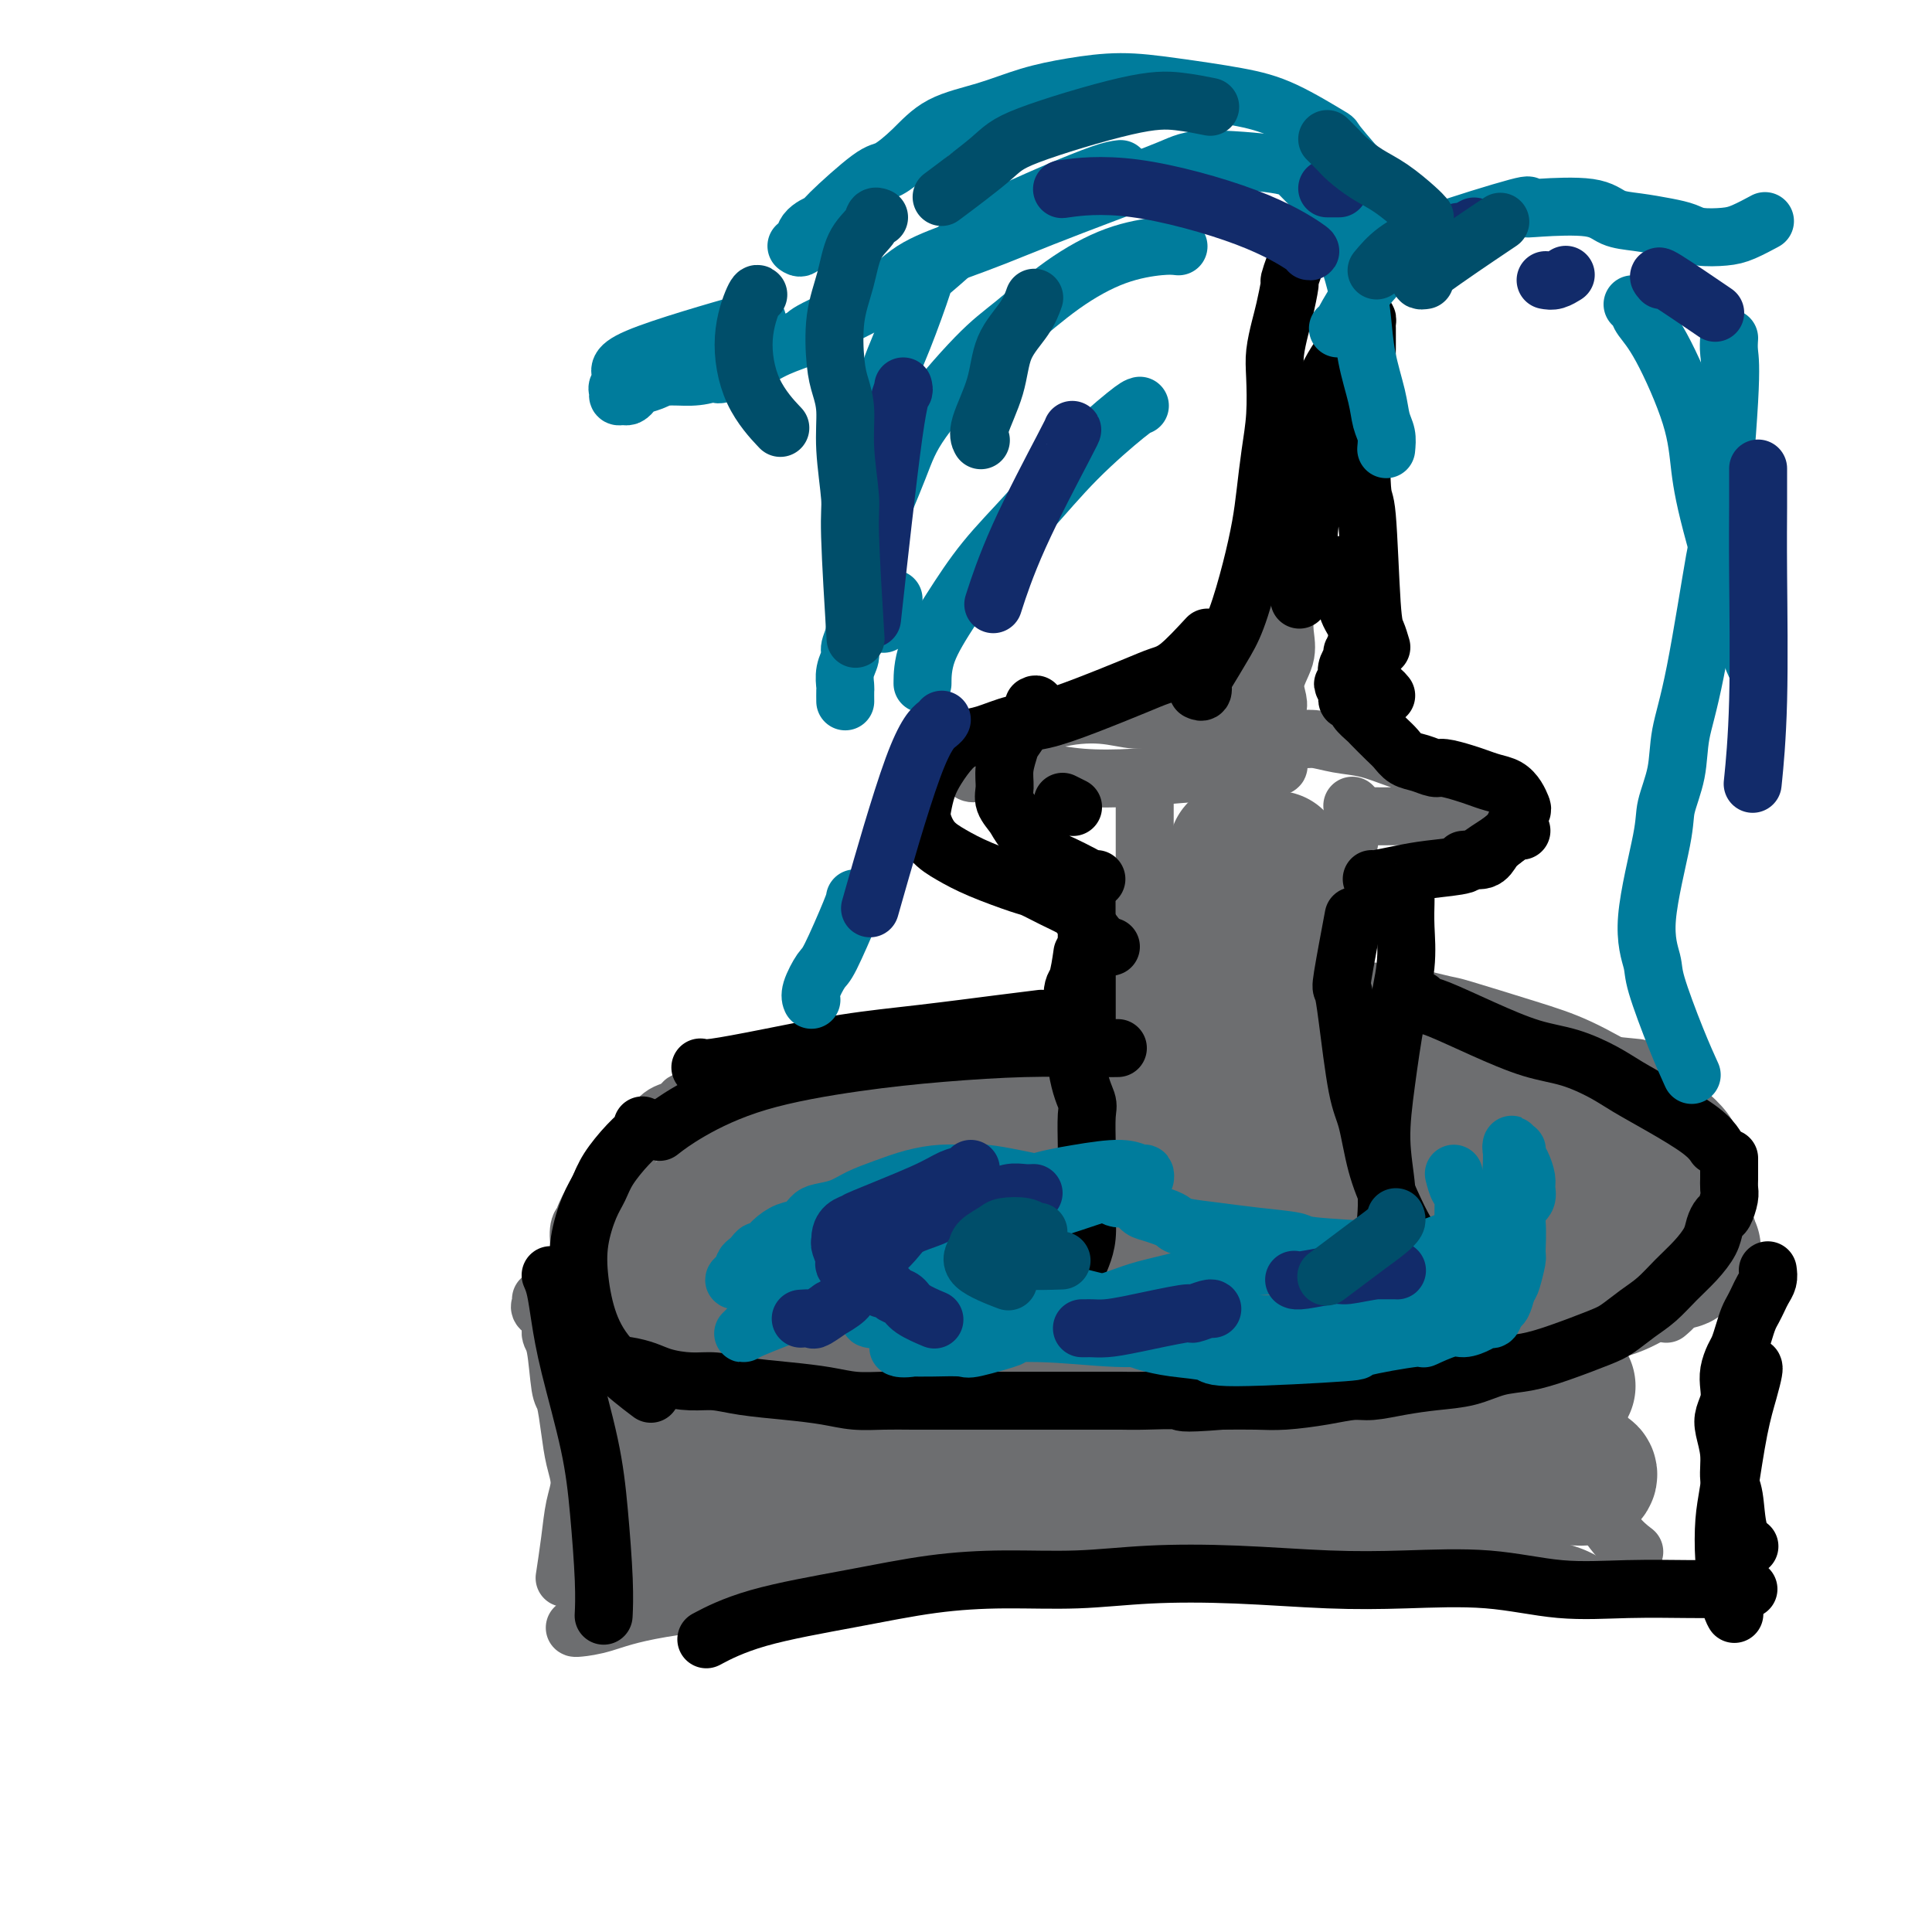 <svg viewBox='0 0 400 400' version='1.1' xmlns='http://www.w3.org/2000/svg' xmlns:xlink='http://www.w3.org/1999/xlink'><g fill='none' stroke='#6D6E70' stroke-width='12' stroke-linecap='round' stroke-linejoin='round'><path d='M112,269c0.062,0.348 0.125,0.696 0,1c-0.125,0.304 -0.437,0.565 0,1c0.437,0.435 1.623,1.044 2,2c0.377,0.956 -0.053,2.260 0,3c0.053,0.740 0.591,0.917 1,3c0.409,2.083 0.688,6.072 1,8c0.312,1.928 0.655,1.794 1,3c0.345,1.206 0.692,3.750 1,6c0.308,2.250 0.576,4.205 1,6c0.424,1.795 1.003,3.431 1,5c-0.003,1.569 -0.588,3.070 -1,5c-0.412,1.930 -0.649,4.289 -1,7c-0.351,2.711 -0.814,5.775 -1,7c-0.186,1.225 -0.093,0.613 0,0'/><path d='M327,271c-0.000,-0.099 -0.000,-0.199 0,0c0.000,0.199 0.000,0.695 0,2c-0.000,1.305 -0.001,3.419 0,4c0.001,0.581 0.004,-0.372 0,1c-0.004,1.372 -0.014,5.070 0,7c0.014,1.930 0.053,2.094 0,4c-0.053,1.906 -0.199,5.555 0,9c0.199,3.445 0.744,6.686 2,10c1.256,3.314 3.223,6.700 5,9c1.777,2.300 3.365,3.514 4,4c0.635,0.486 0.318,0.243 0,0'/><path d='M116,277c-0.433,0.020 -0.867,0.039 1,0c1.867,-0.039 6.033,-0.137 8,0c1.967,0.137 1.734,0.508 4,1c2.266,0.492 7.032,1.105 12,2c4.968,0.895 10.137,2.071 15,3c4.863,0.929 9.418,1.609 13,2c3.582,0.391 6.191,0.493 10,1c3.809,0.507 8.820,1.420 14,2c5.180,0.580 10.531,0.829 13,1c2.469,0.171 2.056,0.265 7,0c4.944,-0.265 15.245,-0.888 20,-1c4.755,-0.112 3.964,0.289 7,0c3.036,-0.289 9.899,-1.267 15,-2c5.101,-0.733 8.441,-1.219 15,-3c6.559,-1.781 16.336,-4.856 21,-6c4.664,-1.144 4.213,-0.355 7,-1c2.787,-0.645 8.810,-2.722 14,-4c5.190,-1.278 9.546,-1.755 14,-3c4.454,-1.245 9.007,-3.258 12,-4c2.993,-0.742 4.427,-0.212 5,0c0.573,0.212 0.287,0.106 0,0'/><path d='M122,275c0.077,-0.613 0.154,-1.225 0,-2c-0.154,-0.775 -0.538,-1.711 -1,-2c-0.462,-0.289 -1.002,0.069 -1,-1c0.002,-1.069 0.547,-3.565 1,-5c0.453,-1.435 0.814,-1.809 2,-3c1.186,-1.191 3.196,-3.197 4,-4c0.804,-0.803 0.402,-0.401 0,0'/><path d='M129,272c0.212,-0.008 0.424,-0.015 0,-1c-0.424,-0.985 -1.483,-2.946 -2,-4c-0.517,-1.054 -0.492,-1.199 0,-2c0.492,-0.801 1.450,-2.256 2,-4c0.550,-1.744 0.691,-3.776 2,-6c1.309,-2.224 3.787,-4.642 6,-7c2.213,-2.358 4.160,-4.658 8,-7c3.840,-2.342 9.572,-4.725 15,-7c5.428,-2.275 10.553,-4.442 15,-6c4.447,-1.558 8.217,-2.508 12,-3c3.783,-0.492 7.578,-0.527 13,-1c5.422,-0.473 12.472,-1.385 16,-2c3.528,-0.615 3.533,-0.935 6,-1c2.467,-0.065 7.397,0.123 11,0c3.603,-0.123 5.881,-0.558 9,-1c3.119,-0.442 7.080,-0.890 10,-1c2.920,-0.110 4.798,0.117 9,0c4.202,-0.117 10.727,-0.578 14,-1c3.273,-0.422 3.293,-0.804 5,-1c1.707,-0.196 5.100,-0.207 9,0c3.900,0.207 8.308,0.630 12,1c3.692,0.370 6.670,0.687 11,1c4.330,0.313 10.012,0.623 15,1c4.988,0.377 9.282,0.822 11,1c1.718,0.178 0.859,0.089 0,0'/><path d='M345,272c0.692,-0.586 1.385,-1.171 2,-2c0.615,-0.829 1.154,-1.901 2,-3c0.846,-1.099 1.999,-2.226 3,-4c1.001,-1.774 1.850,-4.196 2,-6c0.150,-1.804 -0.398,-2.989 0,-5c0.398,-2.011 1.743,-4.848 2,-7c0.257,-2.152 -0.576,-3.620 -1,-5c-0.424,-1.380 -0.441,-2.673 -1,-4c-0.559,-1.327 -1.660,-2.689 -3,-4c-1.340,-1.311 -2.920,-2.572 -5,-4c-2.080,-1.428 -4.659,-3.022 -8,-5c-3.341,-1.978 -7.443,-4.341 -11,-6c-3.557,-1.659 -6.567,-2.616 -11,-4c-4.433,-1.384 -10.289,-3.195 -13,-4c-2.711,-0.805 -2.279,-0.603 -4,-1c-1.721,-0.397 -5.597,-1.394 -9,-2c-3.403,-0.606 -6.333,-0.822 -10,-1c-3.667,-0.178 -8.071,-0.319 -13,0c-4.929,0.319 -10.382,1.097 -16,2c-5.618,0.903 -11.401,1.929 -16,3c-4.599,1.071 -8.013,2.185 -11,3c-2.987,0.815 -5.546,1.332 -10,2c-4.454,0.668 -10.802,1.488 -14,2c-3.198,0.512 -3.246,0.715 -5,1c-1.754,0.285 -5.216,0.653 -8,1c-2.784,0.347 -4.892,0.674 -7,1'/><path d='M180,220c-14.451,2.499 -7.080,1.247 -6,1c1.080,-0.247 -4.131,0.510 -7,1c-2.869,0.490 -3.397,0.713 -5,1c-1.603,0.287 -4.283,0.636 -6,1c-1.717,0.364 -2.473,0.741 -4,1c-1.527,0.259 -3.827,0.398 -5,1c-1.173,0.602 -1.220,1.666 -2,2c-0.780,0.334 -2.292,-0.062 -3,0c-0.708,0.062 -0.612,0.583 -1,1c-0.388,0.417 -1.259,0.729 -2,1c-0.741,0.271 -1.353,0.499 -2,1c-0.647,0.501 -1.328,1.275 -2,2c-0.672,0.725 -1.336,1.403 -2,2c-0.664,0.597 -1.327,1.114 -2,2c-0.673,0.886 -1.355,2.140 -2,3c-0.645,0.860 -1.254,1.327 -2,2c-0.746,0.673 -1.629,1.554 -2,2c-0.371,0.446 -0.230,0.457 -1,2c-0.770,1.543 -2.453,4.617 -3,6c-0.547,1.383 0.040,1.074 0,1c-0.040,-0.074 -0.707,0.085 -1,1c-0.293,0.915 -0.213,2.584 0,4c0.213,1.416 0.560,2.579 1,4c0.440,1.421 0.974,3.099 2,5c1.026,1.901 2.543,4.025 6,7c3.457,2.975 8.854,6.801 14,9c5.146,2.199 10.042,2.771 12,3c1.958,0.229 0.979,0.114 0,0'/><path d='M119,337c0.043,0.045 0.086,0.090 1,0c0.914,-0.090 2.698,-0.314 5,-1c2.302,-0.686 5.120,-1.835 12,-3c6.880,-1.165 17.820,-2.347 25,-3c7.180,-0.653 10.599,-0.777 13,-1c2.401,-0.223 3.783,-0.547 7,-1c3.217,-0.453 8.267,-1.036 16,-2c7.733,-0.964 18.149,-2.308 26,-3c7.851,-0.692 13.138,-0.733 19,-1c5.862,-0.267 12.300,-0.760 18,-1c5.700,-0.240 10.663,-0.229 14,0c3.337,0.229 5.049,0.675 10,1c4.951,0.325 13.142,0.531 20,1c6.858,0.469 12.385,1.203 16,2c3.615,0.797 5.319,1.656 6,2c0.681,0.344 0.341,0.172 0,0'/><path d='M214,254c-0.325,0.228 -0.650,0.457 0,0c0.650,-0.457 2.276,-1.599 3,-2c0.724,-0.401 0.548,-0.059 1,0c0.452,0.059 1.532,-0.164 3,-1c1.468,-0.836 3.322,-2.283 4,-3c0.678,-0.717 0.179,-0.703 1,-2c0.821,-1.297 2.962,-3.904 4,-6c1.038,-2.096 0.972,-3.680 1,-4c0.028,-0.320 0.151,0.623 1,-2c0.849,-2.623 2.423,-8.811 3,-11c0.577,-2.189 0.157,-0.380 0,-2c-0.157,-1.620 -0.052,-6.671 0,-9c0.052,-2.329 0.053,-1.937 0,-3c-0.053,-1.063 -0.158,-3.581 0,-5c0.158,-1.419 0.578,-1.740 1,-3c0.422,-1.260 0.845,-3.461 1,-5c0.155,-1.539 0.042,-2.417 0,-4c-0.042,-1.583 -0.011,-3.873 0,-6c0.011,-2.127 0.003,-4.092 0,-6c-0.003,-1.908 -0.001,-3.759 0,-5c0.001,-1.241 0.000,-1.873 0,-3c-0.000,-1.127 -0.000,-2.751 0,-4c0.000,-1.249 0.000,-2.125 0,-3'/><path d='M288,253c-0.137,0.243 -0.274,0.487 -1,-1c-0.726,-1.487 -2.040,-4.704 -3,-7c-0.960,-2.296 -1.567,-3.672 -2,-5c-0.433,-1.328 -0.694,-2.608 -1,-4c-0.306,-1.392 -0.657,-2.897 -1,-5c-0.343,-2.103 -0.676,-4.804 -1,-8c-0.324,-3.196 -0.637,-6.889 -1,-10c-0.363,-3.111 -0.774,-5.642 -1,-8c-0.226,-2.358 -0.267,-4.543 0,-7c0.267,-2.457 0.842,-5.188 1,-8c0.158,-2.812 -0.101,-5.707 0,-8c0.101,-2.293 0.563,-3.986 1,-6c0.437,-2.014 0.848,-4.350 1,-6c0.152,-1.650 0.043,-2.614 0,-3c-0.043,-0.386 -0.022,-0.193 0,0'/><path d='M250,153c0.204,-0.089 0.408,-0.177 1,0c0.592,0.177 1.571,0.621 3,1c1.429,0.379 3.309,0.693 5,1c1.691,0.307 3.194,0.607 4,1c0.806,0.393 0.916,0.879 1,1c0.084,0.121 0.141,-0.122 0,0c-0.141,0.122 -0.482,0.608 0,1c0.482,0.392 1.786,0.690 -1,1c-2.786,0.310 -9.662,0.633 -15,1c-5.338,0.367 -9.139,0.778 -13,1c-3.861,0.222 -7.782,0.256 -11,0c-3.218,-0.256 -5.731,-0.800 -8,-1c-2.269,-0.200 -4.292,-0.054 -6,0c-1.708,0.054 -3.102,0.015 -4,0c-0.898,-0.015 -1.302,-0.008 -2,0c-0.698,0.008 -1.690,0.017 -2,0c-0.310,-0.017 0.060,-0.060 0,0c-0.060,0.060 -0.552,0.222 -1,0c-0.448,-0.222 -0.851,-0.829 -1,-1c-0.149,-0.171 -0.042,0.094 0,0c0.042,-0.094 0.021,-0.547 0,-1'/><path d='M200,158c-3.498,-0.794 -0.243,-1.280 2,-2c2.243,-0.720 3.474,-1.673 6,-3c2.526,-1.327 6.348,-3.028 10,-4c3.652,-0.972 7.135,-1.214 10,-1c2.865,0.214 5.113,0.884 7,1c1.887,0.116 3.412,-0.323 5,0c1.588,0.323 3.240,1.407 5,2c1.760,0.593 3.629,0.695 5,1c1.371,0.305 2.246,0.814 4,1c1.754,0.186 4.388,0.050 6,0c1.612,-0.050 2.203,-0.013 4,0c1.797,0.013 4.799,0.004 6,0c1.201,-0.004 0.600,-0.002 0,0'/><path d='M283,169c0.675,-0.002 1.349,-0.005 2,0c0.651,0.005 1.277,0.016 3,0c1.723,-0.016 4.541,-0.061 7,0c2.459,0.061 4.558,0.226 6,0c1.442,-0.226 2.229,-0.844 3,-1c0.771,-0.156 1.528,0.152 2,0c0.472,-0.152 0.660,-0.762 1,-1c0.340,-0.238 0.831,-0.105 1,0c0.169,0.105 0.015,0.181 0,0c-0.015,-0.181 0.108,-0.619 0,-1c-0.108,-0.381 -0.446,-0.707 -1,-1c-0.554,-0.293 -1.325,-0.555 -2,-1c-0.675,-0.445 -1.253,-1.075 -3,-2c-1.747,-0.925 -4.663,-2.147 -7,-3c-2.337,-0.853 -4.096,-1.338 -6,-2c-1.904,-0.662 -3.953,-1.502 -6,-2c-2.047,-0.498 -4.093,-0.654 -6,-1c-1.907,-0.346 -3.677,-0.881 -5,-1c-1.323,-0.119 -2.201,0.178 -3,0c-0.799,-0.178 -1.520,-0.832 -2,-1c-0.480,-0.168 -0.721,0.148 -1,0c-0.279,-0.148 -0.597,-0.761 -1,-1c-0.403,-0.239 -0.892,-0.105 -1,0c-0.108,0.105 0.163,0.182 0,0c-0.163,-0.182 -0.761,-0.623 -1,-1c-0.239,-0.377 -0.120,-0.688 0,-1'/><path d='M263,149c-4.691,-1.776 -0.420,-1.217 1,-2c1.420,-0.783 -0.012,-2.908 0,-5c0.012,-2.092 1.467,-4.151 2,-6c0.533,-1.849 0.143,-3.487 0,-5c-0.143,-1.513 -0.038,-2.902 0,-5c0.038,-2.098 0.010,-4.906 0,-8c-0.010,-3.094 -0.002,-6.475 0,-9c0.002,-2.525 -0.000,-4.195 0,-6c0.000,-1.805 0.004,-3.745 0,-5c-0.004,-1.255 -0.015,-1.823 0,-3c0.015,-1.177 0.057,-2.962 0,-4c-0.057,-1.038 -0.211,-1.329 0,-2c0.211,-0.671 0.788,-1.721 1,-2c0.212,-0.279 0.058,0.211 0,0c-0.058,-0.211 -0.020,-1.125 0,-1c0.020,0.125 0.021,1.290 0,1c-0.021,-0.290 -0.064,-2.036 0,1c0.064,3.036 0.236,10.853 0,15c-0.236,4.147 -0.879,4.624 -1,6c-0.121,1.376 0.280,3.653 0,6c-0.280,2.347 -1.241,4.765 -2,7c-0.759,2.235 -1.316,4.286 -2,6c-0.684,1.714 -1.493,3.090 -2,4c-0.507,0.910 -0.710,1.354 -1,2c-0.290,0.646 -0.667,1.494 -1,2c-0.333,0.506 -0.622,0.671 -1,1c-0.378,0.329 -0.844,0.823 -1,1c-0.156,0.177 -0.000,0.037 0,0c0.000,-0.037 -0.154,0.028 0,1c0.154,0.972 0.615,2.849 1,4c0.385,1.151 0.692,1.575 1,2'/><path d='M258,145c0.762,1.810 1.667,2.833 2,4c0.333,1.167 0.095,2.476 0,3c-0.095,0.524 -0.048,0.262 0,0'/></g>
<g fill='none' stroke='#6D6E70' stroke-width='28' stroke-linecap='round' stroke-linejoin='round'><path d='M264,178c0.241,-0.210 0.482,-0.419 0,0c-0.482,0.419 -1.687,1.467 -2,2c-0.313,0.533 0.267,0.552 0,1c-0.267,0.448 -1.380,1.324 -2,2c-0.620,0.676 -0.748,1.151 -1,3c-0.252,1.849 -0.630,5.073 -1,8c-0.370,2.927 -0.733,5.556 -1,8c-0.267,2.444 -0.439,4.702 -1,7c-0.561,2.298 -1.511,4.635 -2,7c-0.489,2.365 -0.516,4.759 -1,7c-0.484,2.241 -1.425,4.329 -2,6c-0.575,1.671 -0.784,2.923 -1,4c-0.216,1.077 -0.440,1.977 -1,3c-0.560,1.023 -1.455,2.168 -2,3c-0.545,0.832 -0.738,1.350 -1,2c-0.262,0.650 -0.592,1.431 -1,2c-0.408,0.569 -0.893,0.926 -1,1c-0.107,0.074 0.164,-0.135 0,0c-0.164,0.135 -0.762,0.613 -1,1c-0.238,0.387 -0.117,0.682 0,1c0.117,0.318 0.230,0.660 0,1c-0.230,0.340 -0.804,0.679 -1,1c-0.196,0.321 -0.014,0.625 0,1c0.014,0.375 -0.139,0.821 0,1c0.139,0.179 0.569,0.089 1,0'/><path d='M243,250c-0.951,4.038 1.671,0.632 3,-1c1.329,-1.632 1.365,-1.489 3,-3c1.635,-1.511 4.870,-4.676 7,-8c2.130,-3.324 3.155,-6.809 4,-10c0.845,-3.191 1.509,-6.090 2,-11c0.491,-4.910 0.807,-11.833 1,-15c0.193,-3.167 0.262,-2.579 0,-4c-0.262,-1.421 -0.854,-4.850 -1,-7c-0.146,-2.150 0.156,-3.022 0,-4c-0.156,-0.978 -0.770,-2.063 -1,-3c-0.230,-0.937 -0.076,-1.728 0,-2c0.076,-0.272 0.074,-0.027 0,0c-0.074,0.027 -0.219,-0.164 0,0c0.219,0.164 0.804,0.683 1,1c0.196,0.317 0.004,0.430 0,2c-0.004,1.570 0.179,4.595 0,9c-0.179,4.405 -0.720,10.191 -1,15c-0.280,4.809 -0.299,8.643 0,12c0.299,3.357 0.917,6.237 1,9c0.083,2.763 -0.370,5.409 0,8c0.370,2.591 1.563,5.128 2,6c0.437,0.872 0.117,0.080 0,0c-0.117,-0.080 -0.030,0.551 0,1c0.030,0.449 0.003,0.715 0,1c-0.003,0.285 0.019,0.590 0,1c-0.019,0.410 -0.078,0.925 0,1c0.078,0.075 0.291,-0.289 0,0c-0.291,0.289 -1.088,1.232 -2,2c-0.912,0.768 -1.938,1.361 -4,2c-2.062,0.639 -5.161,1.326 -8,2c-2.839,0.674 -5.420,1.337 -8,2'/><path d='M242,256c-4.322,1.559 -4.129,0.956 -5,1c-0.871,0.044 -2.808,0.736 -4,1c-1.192,0.264 -1.640,0.100 -2,0c-0.360,-0.100 -0.632,-0.136 -1,0c-0.368,0.136 -0.833,0.445 -1,0c-0.167,-0.445 -0.036,-1.645 2,-4c2.036,-2.355 5.978,-5.866 9,-10c3.022,-4.134 5.125,-8.891 7,-12c1.875,-3.109 3.524,-4.569 5,-7c1.476,-2.431 2.780,-5.832 4,-9c1.220,-3.168 2.356,-6.101 3,-9c0.644,-2.899 0.797,-5.763 1,-8c0.203,-2.237 0.457,-3.847 0,-6c-0.457,-2.153 -1.624,-4.848 -2,-7c-0.376,-2.152 0.040,-3.760 0,-5c-0.040,-1.240 -0.534,-2.112 -1,-3c-0.466,-0.888 -0.903,-1.791 -1,-2c-0.097,-0.209 0.146,0.277 0,1c-0.146,0.723 -0.681,1.683 -1,3c-0.319,1.317 -0.422,2.991 -1,6c-0.578,3.009 -1.632,7.354 -2,12c-0.368,4.646 -0.050,9.594 0,14c0.050,4.406 -0.169,8.272 0,12c0.169,3.728 0.726,7.319 1,10c0.274,2.681 0.266,4.453 0,6c-0.266,1.547 -0.790,2.871 -1,4c-0.210,1.129 -0.105,2.065 0,3'/><path d='M252,247c-0.205,8.164 -0.719,4.074 -1,3c-0.281,-1.074 -0.329,0.867 -1,2c-0.671,1.133 -1.963,1.458 -3,2c-1.037,0.542 -1.818,1.300 -3,2c-1.182,0.700 -2.766,1.340 -5,2c-2.234,0.660 -5.117,1.340 -7,2c-1.883,0.660 -2.765,1.301 -5,2c-2.235,0.699 -5.823,1.455 -9,2c-3.177,0.545 -5.945,0.878 -8,1c-2.055,0.122 -3.398,0.033 -5,0c-1.602,-0.033 -3.462,-0.009 -5,0c-1.538,0.009 -2.753,0.002 -4,0c-1.247,-0.002 -2.525,0.000 -4,0c-1.475,-0.000 -3.147,-0.003 -5,0c-1.853,0.003 -3.888,0.011 -6,0c-2.112,-0.011 -4.299,-0.042 -6,0c-1.701,0.042 -2.914,0.156 -4,0c-1.086,-0.156 -2.045,-0.582 -3,-1c-0.955,-0.418 -1.906,-0.829 -3,-1c-1.094,-0.171 -2.332,-0.103 -3,0c-0.668,0.103 -0.766,0.239 -1,0c-0.234,-0.239 -0.605,-0.854 -1,-1c-0.395,-0.146 -0.815,0.176 -1,0c-0.185,-0.176 -0.133,-0.849 0,-1c0.133,-0.151 0.349,0.219 1,0c0.651,-0.219 1.738,-1.029 5,-2c3.262,-0.971 8.700,-2.103 15,-3c6.300,-0.897 13.462,-1.560 19,-2c5.538,-0.440 9.453,-0.657 13,-1c3.547,-0.343 6.728,-0.812 10,-1c3.272,-0.188 6.636,-0.094 10,0'/><path d='M232,252c9.218,-0.814 6.264,-0.848 7,-1c0.736,-0.152 5.162,-0.422 9,-1c3.838,-0.578 7.088,-1.465 10,-2c2.912,-0.535 5.487,-0.718 8,-1c2.513,-0.282 4.964,-0.663 7,-1c2.036,-0.337 3.656,-0.629 5,-1c1.344,-0.371 2.413,-0.820 3,-1c0.587,-0.180 0.693,-0.089 1,0c0.307,0.089 0.816,0.177 1,0c0.184,-0.177 0.044,-0.620 0,-1c-0.044,-0.380 0.010,-0.697 0,-1c-0.010,-0.303 -0.083,-0.593 -2,-1c-1.917,-0.407 -5.679,-0.932 -12,-1c-6.321,-0.068 -15.200,0.320 -23,1c-7.800,0.680 -14.519,1.650 -20,2c-5.481,0.350 -9.723,0.080 -14,0c-4.277,-0.080 -8.589,0.032 -12,0c-3.411,-0.032 -5.920,-0.206 -10,0c-4.080,0.206 -9.730,0.794 -12,1c-2.270,0.206 -1.161,0.030 -1,0c0.161,-0.030 -0.625,0.085 -1,0c-0.375,-0.085 -0.339,-0.370 -1,0c-0.661,0.370 -2.019,1.395 -3,2c-0.981,0.605 -1.585,0.791 -2,1c-0.415,0.209 -0.642,0.440 -1,1c-0.358,0.560 -0.846,1.448 -1,2c-0.154,0.552 0.025,0.767 0,1c-0.025,0.233 -0.254,0.485 0,1c0.254,0.515 0.991,1.292 2,2c1.009,0.708 2.288,1.345 5,2c2.712,0.655 6.856,1.327 11,2'/><path d='M186,258c5.267,0.881 10.435,1.083 15,1c4.565,-0.083 8.529,-0.453 13,-1c4.471,-0.547 9.451,-1.273 14,-2c4.549,-0.727 8.669,-1.454 13,-2c4.331,-0.546 8.875,-0.910 13,-2c4.125,-1.090 7.833,-2.905 12,-4c4.167,-1.095 8.792,-1.470 13,-2c4.208,-0.530 7.997,-1.215 11,-2c3.003,-0.785 5.220,-1.672 7,-2c1.780,-0.328 3.123,-0.099 5,0c1.877,0.099 4.288,0.068 6,0c1.712,-0.068 2.725,-0.172 4,0c1.275,0.172 2.813,0.620 4,1c1.187,0.380 2.024,0.693 3,1c0.976,0.307 2.093,0.607 3,1c0.907,0.393 1.606,0.879 2,1c0.394,0.121 0.483,-0.121 1,0c0.517,0.121 1.462,0.606 2,1c0.538,0.394 0.670,0.697 1,1c0.330,0.303 0.860,0.607 1,1c0.140,0.393 -0.108,0.875 0,1c0.108,0.125 0.572,-0.107 1,0c0.428,0.107 0.819,0.554 1,1c0.181,0.446 0.152,0.890 0,1c-0.152,0.110 -0.427,-0.115 -1,0c-0.573,0.115 -1.444,0.570 -3,1c-1.556,0.430 -3.795,0.833 -6,1c-2.205,0.167 -4.374,0.096 -7,0c-2.626,-0.096 -5.707,-0.218 -9,0c-3.293,0.218 -6.798,0.777 -11,1c-4.202,0.223 -9.101,0.112 -14,0'/><path d='M280,255c-9.546,0.350 -12.912,0.725 -18,1c-5.088,0.275 -11.898,0.449 -18,1c-6.102,0.551 -11.496,1.478 -17,2c-5.504,0.522 -11.119,0.637 -16,1c-4.881,0.363 -9.027,0.973 -13,1c-3.973,0.027 -7.771,-0.529 -11,-1c-3.229,-0.471 -5.887,-0.858 -8,-1c-2.113,-0.142 -3.680,-0.039 -5,0c-1.320,0.039 -2.392,0.013 -3,0c-0.608,-0.013 -0.753,-0.013 -1,0c-0.247,0.013 -0.596,0.040 -1,0c-0.404,-0.040 -0.864,-0.146 -1,0c-0.136,0.146 0.053,0.544 0,1c-0.053,0.456 -0.348,0.971 1,2c1.348,1.029 4.338,2.571 9,5c4.662,2.429 10.994,5.745 18,8c7.006,2.255 14.684,3.450 22,4c7.316,0.550 14.268,0.457 19,1c4.732,0.543 7.245,1.722 17,1c9.755,-0.722 26.754,-3.347 36,-5c9.246,-1.653 10.739,-2.335 14,-3c3.261,-0.665 8.291,-1.315 12,-2c3.709,-0.685 6.096,-1.406 9,-2c2.904,-0.594 6.326,-1.059 9,-2c2.674,-0.941 4.600,-2.356 6,-3c1.400,-0.644 2.273,-0.518 3,-1c0.727,-0.482 1.308,-1.573 2,-2c0.692,-0.427 1.494,-0.192 2,0c0.506,0.192 0.716,0.341 1,0c0.284,-0.341 0.642,-1.170 1,-2'/><path d='M349,259c2.523,-1.154 1.331,-0.038 1,0c-0.331,0.038 0.200,-1.000 0,-2c-0.200,-1.000 -1.131,-1.962 -2,-3c-0.869,-1.038 -1.678,-2.153 -4,-4c-2.322,-1.847 -6.158,-4.425 -11,-7c-4.842,-2.575 -10.689,-5.148 -17,-7c-6.311,-1.852 -13.086,-2.985 -20,-4c-6.914,-1.015 -13.966,-1.912 -21,-2c-7.034,-0.088 -14.049,0.634 -21,1c-6.951,0.366 -13.837,0.376 -20,1c-6.163,0.624 -11.604,1.862 -17,3c-5.396,1.138 -10.748,2.177 -15,3c-4.252,0.823 -7.404,1.430 -10,2c-2.596,0.570 -4.636,1.104 -7,2c-2.364,0.896 -5.051,2.156 -7,3c-1.949,0.844 -3.161,1.272 -5,2c-1.839,0.728 -4.304,1.754 -7,3c-2.696,1.246 -5.622,2.711 -8,4c-2.378,1.289 -4.209,2.401 -5,3c-0.791,0.599 -0.541,0.686 -1,1c-0.459,0.314 -1.625,0.854 -2,1c-0.375,0.146 0.042,-0.101 0,0c-0.042,0.101 -0.544,0.549 -1,1c-0.456,0.451 -0.867,0.904 -1,1c-0.133,0.096 0.010,-0.165 0,0c-0.010,0.165 -0.175,0.757 0,1c0.175,0.243 0.691,0.137 2,1c1.309,0.863 3.413,2.695 6,4c2.587,1.305 5.658,2.082 10,3c4.342,0.918 9.955,1.977 15,3c5.045,1.023 9.523,2.012 14,3'/><path d='M195,276c8.709,1.498 10.980,0.743 15,1c4.020,0.257 9.788,1.526 15,2c5.212,0.474 9.869,0.152 15,0c5.131,-0.152 10.736,-0.135 15,0c4.264,0.135 7.186,0.387 10,0c2.814,-0.387 5.520,-1.414 9,-2c3.480,-0.586 7.733,-0.731 11,-1c3.267,-0.269 5.547,-0.661 7,-1c1.453,-0.339 2.078,-0.624 3,-1c0.922,-0.376 2.142,-0.844 3,-1c0.858,-0.156 1.354,-0.002 2,0c0.646,0.002 1.440,-0.149 2,0c0.560,0.149 0.884,0.597 0,1c-0.884,0.403 -2.977,0.760 -8,3c-5.023,2.240 -12.977,6.363 -22,9c-9.023,2.637 -19.117,3.790 -27,5c-7.883,1.210 -13.556,2.479 -20,3c-6.444,0.521 -13.658,0.295 -21,0c-7.342,-0.295 -14.810,-0.657 -18,-1c-3.190,-0.343 -2.102,-0.666 -4,-1c-1.898,-0.334 -6.784,-0.678 -10,-1c-3.216,-0.322 -4.763,-0.623 -6,-1c-1.237,-0.377 -2.165,-0.831 -3,-1c-0.835,-0.169 -1.578,-0.055 -2,0c-0.422,0.055 -0.522,0.049 -1,0c-0.478,-0.049 -1.332,-0.142 -2,0c-0.668,0.142 -1.149,0.519 -2,1c-0.851,0.481 -2.074,1.067 -3,2c-0.926,0.933 -1.557,2.213 -3,4c-1.443,1.787 -3.698,4.082 -5,6c-1.302,1.918 -1.651,3.459 -2,5'/><path d='M143,307c-2.032,2.842 -2.113,2.446 -2,3c0.113,0.554 0.419,2.056 0,3c-0.419,0.944 -1.565,1.329 -2,2c-0.435,0.671 -0.161,1.628 0,2c0.161,0.372 0.208,0.159 0,0c-0.208,-0.159 -0.671,-0.263 -1,0c-0.329,0.263 -0.523,0.894 -1,0c-0.477,-0.894 -1.238,-3.315 -2,-6c-0.762,-2.685 -1.525,-5.636 -2,-8c-0.475,-2.364 -0.663,-4.140 -1,-6c-0.337,-1.860 -0.822,-3.802 -1,-5c-0.178,-1.198 -0.047,-1.652 0,-2c0.047,-0.348 0.012,-0.589 0,-1c-0.012,-0.411 -0.000,-0.991 0,-1c0.000,-0.009 -0.010,0.552 0,1c0.010,0.448 0.041,0.782 0,1c-0.041,0.218 -0.155,0.322 0,2c0.155,1.678 0.577,4.932 1,8c0.423,3.068 0.845,5.949 1,8c0.155,2.051 0.041,3.271 0,5c-0.041,1.729 -0.010,3.966 0,5c0.010,1.034 -0.000,0.865 0,1c0.000,0.135 0.011,0.572 0,1c-0.011,0.428 -0.045,0.845 0,1c0.045,0.155 0.168,0.046 0,0c-0.168,-0.046 -0.627,-0.031 0,0c0.627,0.031 2.339,0.077 4,0c1.661,-0.077 3.270,-0.278 6,-1c2.730,-0.722 6.581,-1.963 10,-3c3.419,-1.037 6.405,-1.868 10,-3c3.595,-1.132 7.797,-2.566 12,-4'/><path d='M175,310c8.839,-2.029 9.937,-1.602 13,-2c3.063,-0.398 8.091,-1.619 12,-2c3.909,-0.381 6.698,0.080 10,0c3.302,-0.080 7.117,-0.702 11,-1c3.883,-0.298 7.836,-0.272 12,0c4.164,0.272 8.541,0.791 12,1c3.459,0.209 6.000,0.110 9,0c3.000,-0.110 6.458,-0.229 10,0c3.542,0.229 7.169,0.807 11,1c3.831,0.193 7.865,0.000 11,0c3.135,-0.000 5.370,0.192 8,0c2.630,-0.192 5.657,-0.770 8,-1c2.343,-0.230 4.004,-0.114 6,0c1.996,0.114 4.326,0.227 6,0c1.674,-0.227 2.690,-0.793 4,-1c1.310,-0.207 2.914,-0.055 4,0c1.086,0.055 1.653,0.014 2,0c0.347,-0.014 0.472,0.001 1,0c0.528,-0.001 1.459,-0.016 2,0c0.541,0.016 0.694,0.064 1,0c0.306,-0.064 0.767,-0.238 1,0c0.233,0.238 0.240,0.890 -1,1c-1.240,0.110 -3.726,-0.322 -7,0c-3.274,0.322 -7.337,1.398 -11,2c-3.663,0.602 -6.926,0.730 -10,1c-3.074,0.270 -5.958,0.681 -10,1c-4.042,0.319 -9.242,0.548 -15,1c-5.758,0.452 -12.074,1.129 -18,2c-5.926,0.871 -11.463,1.935 -17,3'/><path d='M240,316c-16.118,1.928 -12.414,1.249 -13,1c-0.586,-0.249 -5.463,-0.067 -8,0c-2.537,0.067 -2.734,0.018 -3,0c-0.266,-0.018 -0.601,-0.003 -1,0c-0.399,0.003 -0.862,-0.004 -1,0c-0.138,0.004 0.051,0.018 0,0c-0.051,-0.018 -0.341,-0.067 0,0c0.341,0.067 1.312,0.251 2,0c0.688,-0.251 1.094,-0.936 4,-2c2.906,-1.064 8.314,-2.508 13,-4c4.686,-1.492 8.652,-3.033 12,-4c3.348,-0.967 6.080,-1.361 9,-2c2.920,-0.639 6.030,-1.521 9,-2c2.970,-0.479 5.800,-0.553 9,-1c3.200,-0.447 6.771,-1.266 10,-2c3.229,-0.734 6.116,-1.381 9,-2c2.884,-0.619 5.765,-1.209 8,-2c2.235,-0.791 3.825,-1.784 5,-2c1.175,-0.216 1.936,0.345 3,0c1.064,-0.345 2.433,-1.594 3,-2c0.567,-0.406 0.333,0.032 1,0c0.667,-0.032 2.235,-0.535 3,-1c0.765,-0.465 0.727,-0.893 1,-1c0.273,-0.107 0.857,0.105 1,0c0.143,-0.105 -0.154,-0.528 0,-1c0.154,-0.472 0.758,-0.992 1,-1c0.242,-0.008 0.121,0.496 0,1'/><path d='M317,289c15.524,-4.250 3.836,-0.876 -1,1c-4.836,1.876 -2.818,2.253 -3,3c-0.182,0.747 -2.565,1.862 -5,3c-2.435,1.138 -4.923,2.298 -8,3c-3.077,0.702 -6.743,0.944 -11,1c-4.257,0.056 -9.104,-0.076 -14,0c-4.896,0.076 -9.840,0.358 -15,0c-5.160,-0.358 -10.536,-1.358 -15,-2c-4.464,-0.642 -8.015,-0.927 -12,-2c-3.985,-1.073 -8.404,-2.933 -12,-4c-3.596,-1.067 -6.368,-1.341 -9,-2c-2.632,-0.659 -5.125,-1.702 -8,-3c-2.875,-1.298 -6.132,-2.850 -9,-4c-2.868,-1.150 -5.346,-1.896 -8,-3c-2.654,-1.104 -5.482,-2.565 -8,-4c-2.518,-1.435 -4.725,-2.842 -7,-4c-2.275,-1.158 -4.619,-2.066 -6,-3c-1.381,-0.934 -1.799,-1.894 -4,-3c-2.201,-1.106 -6.183,-2.356 -8,-3c-1.817,-0.644 -1.468,-0.680 -2,-1c-0.532,-0.320 -1.947,-0.923 -3,-1c-1.053,-0.077 -1.746,0.371 -3,1c-1.254,0.629 -3.068,1.439 -4,2c-0.932,0.561 -0.980,0.875 -1,1c-0.020,0.125 -0.010,0.063 0,0'/></g>
<g fill='none' stroke='#000000' stroke-width='12' stroke-linecap='round' stroke-linejoin='round'><path d='M358,240c0.000,-0.179 0.001,-0.359 0,0c-0.001,0.359 -0.003,1.256 0,2c0.003,0.744 0.012,1.336 0,2c-0.012,0.664 -0.045,1.399 0,2c0.045,0.601 0.168,1.069 0,2c-0.168,0.931 -0.628,2.324 -1,3c-0.372,0.676 -0.658,0.634 -1,1c-0.342,0.366 -0.741,1.140 -1,2c-0.259,0.860 -0.379,1.804 -1,3c-0.621,1.196 -1.745,2.642 -3,4c-1.255,1.358 -2.642,2.628 -4,4c-1.358,1.372 -2.686,2.846 -4,4c-1.314,1.154 -2.615,1.987 -4,3c-1.385,1.013 -2.855,2.207 -4,3c-1.145,0.793 -1.966,1.186 -4,2c-2.034,0.814 -5.280,2.049 -8,3c-2.720,0.951 -4.914,1.616 -7,2c-2.086,0.384 -4.063,0.485 -6,1c-1.937,0.515 -3.832,1.444 -6,2c-2.168,0.556 -4.607,0.740 -7,1c-2.393,0.260 -4.740,0.595 -7,1c-2.260,0.405 -4.433,0.879 -6,1c-1.567,0.121 -2.528,-0.111 -4,0c-1.472,0.111 -3.457,0.566 -6,1c-2.543,0.434 -5.646,0.848 -8,1c-2.354,0.152 -3.958,0.044 -6,0c-2.042,-0.044 -4.521,-0.022 -7,0'/><path d='M253,290c-9.569,0.774 -7.991,0.207 -9,0c-1.009,-0.207 -4.606,-0.056 -7,0c-2.394,0.056 -3.587,0.015 -5,0c-1.413,-0.015 -3.047,-0.004 -5,0c-1.953,0.004 -4.226,0.001 -7,0c-2.774,-0.001 -6.050,-0.001 -9,0c-2.950,0.001 -5.575,0.001 -8,0c-2.425,-0.001 -4.648,-0.003 -7,0c-2.352,0.003 -4.831,0.012 -7,0c-2.169,-0.012 -4.028,-0.044 -6,0c-1.972,0.044 -4.056,0.166 -6,0c-1.944,-0.166 -3.746,-0.618 -6,-1c-2.254,-0.382 -4.959,-0.693 -8,-1c-3.041,-0.307 -6.419,-0.611 -9,-1c-2.581,-0.389 -4.366,-0.865 -6,-1c-1.634,-0.135 -3.117,0.069 -5,0c-1.883,-0.069 -4.165,-0.411 -6,-1c-1.835,-0.589 -3.224,-1.426 -6,-2c-2.776,-0.574 -6.940,-0.885 -9,-1c-2.060,-0.115 -2.017,-0.033 -2,0c0.017,0.033 0.009,0.016 0,0'/><path d='M133,233c0.231,0.208 0.463,0.415 0,1c-0.463,0.585 -1.620,1.546 -3,3c-1.380,1.454 -2.984,3.400 -4,5c-1.016,1.600 -1.445,2.855 -2,4c-0.555,1.145 -1.237,2.180 -2,4c-0.763,1.820 -1.608,4.426 -2,7c-0.392,2.574 -0.332,5.118 0,8c0.332,2.882 0.934,6.102 2,9c1.066,2.898 2.595,5.472 5,8c2.405,2.528 5.687,5.008 7,6c1.313,0.992 0.656,0.496 0,0'/><path d='M366,263c0.089,0.666 0.179,1.332 0,2c-0.179,0.668 -0.625,1.336 -1,2c-0.375,0.664 -0.678,1.322 -1,2c-0.322,0.678 -0.663,1.374 -1,2c-0.337,0.626 -0.668,1.182 -1,2c-0.332,0.818 -0.664,1.899 -1,3c-0.336,1.101 -0.678,2.223 -1,3c-0.322,0.777 -0.626,1.209 -1,2c-0.374,0.791 -0.819,1.943 -1,3c-0.181,1.057 -0.097,2.021 0,3c0.097,0.979 0.207,1.974 0,3c-0.207,1.026 -0.732,2.084 -1,3c-0.268,0.916 -0.280,1.691 0,3c0.280,1.309 0.853,3.153 1,5c0.147,1.847 -0.132,3.697 0,5c0.132,1.303 0.675,2.061 1,4c0.325,1.939 0.434,5.061 1,7c0.566,1.939 1.590,2.697 2,3c0.410,0.303 0.205,0.152 0,0'/><path d='M363,283c0.067,0.127 0.134,0.253 0,1c-0.134,0.747 -0.467,2.114 -1,4c-0.533,1.886 -1.264,4.290 -2,8c-0.736,3.710 -1.475,8.725 -2,12c-0.525,3.275 -0.834,4.811 -1,7c-0.166,2.189 -0.189,5.030 0,8c0.189,2.970 0.589,6.069 1,8c0.411,1.931 0.832,2.695 1,3c0.168,0.305 0.084,0.153 0,0'/><path d='M362,329c-0.244,0.001 -0.488,0.002 -1,0c-0.512,-0.002 -1.293,-0.008 -3,0c-1.707,0.008 -4.340,0.030 -8,0c-3.660,-0.030 -8.345,-0.112 -13,0c-4.655,0.112 -9.279,0.419 -14,0c-4.721,-0.419 -9.541,-1.563 -15,-2c-5.459,-0.437 -11.559,-0.166 -17,0c-5.441,0.166 -10.224,0.226 -16,0c-5.776,-0.226 -12.547,-0.739 -19,-1c-6.453,-0.261 -12.588,-0.272 -18,0c-5.412,0.272 -10.099,0.826 -15,1c-4.901,0.174 -10.015,-0.033 -15,0c-4.985,0.033 -9.841,0.307 -15,1c-5.159,0.693 -10.620,1.804 -17,3c-6.380,1.196 -13.679,2.476 -19,4c-5.321,1.524 -8.663,3.293 -10,4c-1.337,0.707 -0.668,0.354 0,0'/><path d='M114,264c0.341,0.785 0.683,1.570 1,3c0.317,1.430 0.611,3.503 1,6c0.389,2.497 0.875,5.416 2,10c1.125,4.584 2.890,10.833 4,16c1.110,5.167 1.566,9.251 2,14c0.434,4.749 0.848,10.163 1,14c0.152,3.837 0.044,6.096 0,7c-0.044,0.904 -0.022,0.452 0,0'/><path d='M145,221c0.408,0.148 0.816,0.296 3,0c2.184,-0.296 6.145,-1.036 11,-2c4.855,-0.964 10.605,-2.153 16,-3c5.395,-0.847 10.436,-1.351 16,-2c5.564,-0.649 11.652,-1.444 16,-2c4.348,-0.556 6.957,-0.873 8,-1c1.043,-0.127 0.522,-0.063 0,0'/><path d='M231,217c0.394,-0.005 0.788,-0.011 0,0c-0.788,0.011 -2.756,0.037 -6,0c-3.244,-0.037 -7.762,-0.139 -13,0c-5.238,0.139 -11.194,0.518 -17,1c-5.806,0.482 -11.462,1.069 -18,2c-6.538,0.931 -13.959,2.208 -20,4c-6.041,1.792 -10.703,4.098 -14,6c-3.297,1.902 -5.228,3.401 -6,4c-0.772,0.599 -0.386,0.300 0,0'/><path d='M294,207c0.289,0.401 0.577,0.802 1,1c0.423,0.198 0.980,0.192 3,1c2.020,0.808 5.504,2.432 9,4c3.496,1.568 7.005,3.082 10,4c2.995,0.918 5.477,1.239 8,2c2.523,0.761 5.086,1.963 7,3c1.914,1.037 3.179,1.911 5,3c1.821,1.089 4.200,2.395 7,4c2.800,1.605 6.023,3.509 8,5c1.977,1.491 2.708,2.569 3,3c0.292,0.431 0.146,0.216 0,0'/><path d='M225,212c0.000,-0.188 0.000,-0.376 0,-1c0.000,-0.624 0.000,-1.683 0,-3c0.000,-1.317 0.000,-2.893 0,-5c0.000,-2.107 -0.000,-4.747 0,-7c0.000,-2.253 0.000,-4.119 0,-6c0.000,-1.881 0.000,-3.776 0,-5c0.000,-1.224 0.000,-1.778 0,-2c0.000,-0.222 0.000,-0.111 0,0'/><path d='M291,185c-0.003,0.414 -0.007,0.828 0,1c0.007,0.172 0.024,0.102 0,1c-0.024,0.898 -0.088,2.763 0,5c0.088,2.237 0.329,4.844 0,8c-0.329,3.156 -1.226,6.860 -2,11c-0.774,4.140 -1.423,8.714 -2,13c-0.577,4.286 -1.083,8.283 -1,12c0.083,3.717 0.753,7.155 1,10c0.247,2.845 0.071,5.099 0,6c-0.071,0.901 -0.035,0.451 0,0'/><path d='M223,268c-0.006,-0.382 -0.012,-0.765 0,-1c0.012,-0.235 0.042,-0.323 0,-1c-0.042,-0.677 -0.155,-1.941 0,-3c0.155,-1.059 0.577,-1.911 1,-3c0.423,-1.089 0.845,-2.414 1,-4c0.155,-1.586 0.043,-3.434 0,-6c-0.043,-2.566 -0.018,-5.849 0,-8c0.018,-2.151 0.028,-3.169 0,-5c-0.028,-1.831 -0.096,-4.475 0,-6c0.096,-1.525 0.355,-1.930 0,-3c-0.355,-1.070 -1.324,-2.806 -2,-7c-0.676,-4.194 -1.057,-10.846 -1,-14c0.057,-3.154 0.554,-2.811 1,-4c0.446,-1.189 0.842,-3.911 1,-5c0.158,-1.089 0.079,-0.544 0,0'/><path d='M293,259c0.156,-0.217 0.313,-0.435 0,-1c-0.313,-0.565 -1.095,-1.478 -2,-3c-0.905,-1.522 -1.934,-3.652 -3,-6c-1.066,-2.348 -2.170,-4.913 -3,-8c-0.830,-3.087 -1.387,-6.694 -2,-9c-0.613,-2.306 -1.281,-3.310 -2,-7c-0.719,-3.690 -1.488,-10.066 -2,-14c-0.512,-3.934 -0.766,-5.426 -1,-6c-0.234,-0.574 -0.448,-0.232 0,-3c0.448,-2.768 1.556,-8.648 2,-11c0.444,-2.352 0.222,-1.176 0,0'/><path d='M284,182c-0.018,0.089 -0.036,0.177 1,0c1.036,-0.177 3.124,-0.620 5,-1c1.876,-0.380 3.538,-0.696 6,-1c2.462,-0.304 5.722,-0.595 7,-1c1.278,-0.405 0.573,-0.925 1,-1c0.427,-0.075 1.985,0.295 3,0c1.015,-0.295 1.487,-1.256 2,-2c0.513,-0.744 1.065,-1.272 2,-2c0.935,-0.728 2.252,-1.658 3,-2c0.748,-0.342 0.928,-0.098 1,0c0.072,0.098 0.036,0.049 0,0'/><path d='M303,178c0.380,-0.048 0.760,-0.096 1,0c0.240,0.096 0.340,0.335 1,0c0.660,-0.335 1.879,-1.246 3,-2c1.121,-0.754 2.143,-1.353 3,-2c0.857,-0.647 1.548,-1.342 2,-2c0.452,-0.658 0.666,-1.279 1,-2c0.334,-0.721 0.788,-1.541 1,-2c0.212,-0.459 0.181,-0.557 0,-1c-0.181,-0.443 -0.511,-1.232 -1,-2c-0.489,-0.768 -1.136,-1.516 -2,-2c-0.864,-0.484 -1.946,-0.703 -3,-1c-1.054,-0.297 -2.081,-0.671 -3,-1c-0.919,-0.329 -1.730,-0.612 -3,-1c-1.270,-0.388 -2.998,-0.881 -4,-1c-1.002,-0.119 -1.278,0.135 -2,0c-0.722,-0.135 -1.889,-0.660 -3,-1c-1.111,-0.340 -2.166,-0.496 -3,-1c-0.834,-0.504 -1.447,-1.357 -2,-2c-0.553,-0.643 -1.048,-1.075 -2,-2c-0.952,-0.925 -2.363,-2.343 -3,-3c-0.637,-0.657 -0.500,-0.554 -1,-1c-0.500,-0.446 -1.637,-1.443 -2,-2c-0.363,-0.557 0.046,-0.675 0,-1c-0.046,-0.325 -0.548,-0.858 -1,-1c-0.452,-0.142 -0.853,0.106 -1,0c-0.147,-0.106 -0.040,-0.567 0,-1c0.040,-0.433 0.011,-0.838 0,-1c-0.011,-0.162 -0.006,-0.081 0,0'/><path d='M279,143c-1.861,-2.296 -0.514,-1.035 0,-1c0.514,0.035 0.194,-1.157 0,-2c-0.194,-0.843 -0.262,-1.336 0,-2c0.262,-0.664 0.855,-1.498 1,-2c0.145,-0.502 -0.157,-0.671 0,-1c0.157,-0.329 0.773,-0.819 1,-1c0.227,-0.181 0.065,-0.052 0,0c-0.065,0.052 -0.032,0.026 0,0'/><path d='M287,144c-0.353,-0.423 -0.705,-0.846 -1,-1c-0.295,-0.154 -0.532,-0.040 -1,-1c-0.468,-0.960 -1.167,-2.995 -2,-5c-0.833,-2.005 -1.800,-3.980 -2,-5c-0.200,-1.020 0.367,-1.084 0,-2c-0.367,-0.916 -1.668,-2.683 -2,-4c-0.332,-1.317 0.303,-2.185 0,-3c-0.303,-0.815 -1.545,-1.578 -2,-2c-0.455,-0.422 -0.122,-0.505 0,-1c0.122,-0.495 0.033,-1.403 0,-2c-0.033,-0.597 -0.009,-0.885 0,-1c0.009,-0.115 0.005,-0.058 0,0'/><path d='M250,132c-2.170,2.344 -4.340,4.688 -6,6c-1.660,1.312 -2.808,1.593 -4,2c-1.192,0.407 -2.426,0.939 -5,2c-2.574,1.061 -6.489,2.651 -10,4c-3.511,1.349 -6.620,2.457 -9,3c-2.380,0.543 -4.031,0.522 -6,1c-1.969,0.478 -4.257,1.457 -6,2c-1.743,0.543 -2.940,0.652 -4,1c-1.060,0.348 -1.984,0.935 -3,2c-1.016,1.065 -2.124,2.610 -3,4c-0.876,1.390 -1.520,2.627 -2,4c-0.480,1.373 -0.797,2.884 -1,4c-0.203,1.116 -0.293,1.837 0,3c0.293,1.163 0.969,2.769 2,4c1.031,1.231 2.417,2.087 4,3c1.583,0.913 3.362,1.883 6,3c2.638,1.117 6.133,2.380 8,3c1.867,0.620 2.104,0.597 3,1c0.896,0.403 2.450,1.232 4,2c1.550,0.768 3.096,1.474 4,2c0.904,0.526 1.166,0.872 2,2c0.834,1.128 2.238,3.036 3,4c0.762,0.964 0.881,0.982 1,1'/><path d='M228,195c1.378,1.311 1.822,1.089 2,1c0.178,-0.089 0.089,-0.044 0,0'/><path d='M248,143c0.434,0.198 0.867,0.396 1,0c0.133,-0.396 -0.036,-1.386 0,-2c0.036,-0.614 0.275,-0.851 1,-2c0.725,-1.149 1.934,-3.210 3,-5c1.066,-1.790 1.987,-3.309 3,-6c1.013,-2.691 2.117,-6.555 3,-10c0.883,-3.445 1.543,-6.473 2,-9c0.457,-2.527 0.710,-4.555 1,-7c0.290,-2.445 0.617,-5.309 1,-8c0.383,-2.691 0.823,-5.211 1,-8c0.177,-2.789 0.090,-5.848 0,-8c-0.090,-2.152 -0.182,-3.397 0,-5c0.182,-1.603 0.640,-3.562 1,-5c0.360,-1.438 0.622,-2.353 1,-4c0.378,-1.647 0.871,-4.025 1,-5c0.129,-0.975 -0.106,-0.549 0,-1c0.106,-0.451 0.554,-1.781 1,-3c0.446,-1.219 0.890,-2.327 1,-3c0.110,-0.673 -0.115,-0.912 0,-1c0.115,-0.088 0.569,-0.024 1,0c0.431,0.024 0.837,0.007 1,0c0.163,-0.007 0.081,-0.003 0,0'/><path d='M286,134c-0.332,-1.114 -0.664,-2.229 -1,-3c-0.336,-0.771 -0.675,-1.200 -1,-6c-0.325,-4.800 -0.637,-13.971 -1,-18c-0.363,-4.029 -0.777,-2.918 -1,-6c-0.223,-3.082 -0.256,-10.359 0,-14c0.256,-3.641 0.801,-3.648 1,-5c0.199,-1.352 0.053,-4.049 0,-6c-0.053,-1.951 -0.014,-3.154 0,-4c0.014,-0.846 0.001,-1.334 0,-2c-0.001,-0.666 0.010,-1.509 0,-2c-0.010,-0.491 -0.040,-0.629 0,-1c0.040,-0.371 0.149,-0.976 0,-1c-0.149,-0.024 -0.555,0.532 -1,1c-0.445,0.468 -0.930,0.848 -1,1c-0.070,0.152 0.273,0.075 -1,2c-1.273,1.925 -4.163,5.853 -5,8c-0.837,2.147 0.379,2.513 0,4c-0.379,1.487 -2.354,4.097 -3,7c-0.646,2.903 0.038,6.101 0,10c-0.038,3.899 -0.799,8.500 -1,11c-0.201,2.500 0.156,2.898 0,4c-0.156,1.102 -0.826,2.908 -1,4c-0.174,1.092 0.150,1.469 0,2c-0.150,0.531 -0.772,1.214 -1,2c-0.228,0.786 -0.061,1.673 0,2c0.061,0.327 0.018,0.093 0,0c-0.018,-0.093 -0.009,-0.047 0,0'/><path d='M214,146c0.431,-0.221 0.862,-0.443 0,1c-0.862,1.443 -3.017,4.549 -4,6c-0.983,1.451 -0.793,1.245 -1,2c-0.207,0.755 -0.812,2.469 -1,4c-0.188,1.531 0.040,2.879 0,4c-0.040,1.121 -0.348,2.017 0,3c0.348,0.983 1.351,2.055 2,3c0.649,0.945 0.944,1.762 2,3c1.056,1.238 2.874,2.896 4,4c1.126,1.104 1.559,1.655 2,2c0.441,0.345 0.889,0.485 2,1c1.111,0.515 2.885,1.406 4,2c1.115,0.594 1.569,0.891 2,1c0.431,0.109 0.837,0.031 1,0c0.163,-0.031 0.081,-0.016 0,0'/><path d='M220,166c0.833,0.417 1.667,0.833 2,1c0.333,0.167 0.167,0.083 0,0'/></g>
<g fill='none' stroke='#007C9C' stroke-width='12' stroke-linecap='round' stroke-linejoin='round'><path d='M222,247c-0.389,-0.332 -0.777,-0.663 -2,-1c-1.223,-0.337 -3.280,-0.679 -5,-1c-1.720,-0.321 -3.102,-0.620 -5,-1c-1.898,-0.380 -4.313,-0.842 -6,-1c-1.687,-0.158 -2.646,-0.012 -4,0c-1.354,0.012 -3.103,-0.109 -5,0c-1.897,0.109 -3.944,0.449 -6,1c-2.056,0.551 -4.123,1.312 -6,2c-1.877,0.688 -3.566,1.301 -5,2c-1.434,0.699 -2.614,1.482 -4,2c-1.386,0.518 -2.980,0.771 -4,1c-1.020,0.229 -1.467,0.433 -2,1c-0.533,0.567 -1.151,1.496 -2,2c-0.849,0.504 -1.929,0.583 -3,1c-1.071,0.417 -2.132,1.173 -3,2c-0.868,0.827 -1.543,1.727 -2,2c-0.457,0.273 -0.697,-0.081 -1,0c-0.303,0.081 -0.669,0.595 -1,1c-0.331,0.405 -0.627,0.700 -1,1c-0.373,0.300 -0.822,0.606 -1,1c-0.178,0.394 -0.083,0.876 0,1c0.083,0.124 0.155,-0.110 0,0c-0.155,0.110 -0.538,0.563 -1,1c-0.462,0.437 -1.002,0.857 -1,1c0.002,0.143 0.547,0.007 1,0c0.453,-0.007 0.814,0.113 1,0c0.186,-0.113 0.196,-0.461 2,-1c1.804,-0.539 5.402,-1.270 9,-2'/><path d='M165,262c4.065,-0.646 8.228,-1.260 12,-2c3.772,-0.740 7.152,-1.604 10,-2c2.848,-0.396 5.165,-0.323 8,-1c2.835,-0.677 6.187,-2.103 9,-3c2.813,-0.897 5.086,-1.264 8,-2c2.914,-0.736 6.469,-1.842 10,-3c3.531,-1.158 7.038,-2.367 9,-3c1.962,-0.633 2.381,-0.690 3,-1c0.619,-0.310 1.440,-0.872 2,-1c0.560,-0.128 0.859,0.178 1,0c0.141,-0.178 0.124,-0.842 0,-1c-0.124,-0.158 -0.356,0.189 -1,0c-0.644,-0.189 -1.701,-0.914 -4,-1c-2.299,-0.086 -5.841,0.469 -9,1c-3.159,0.531 -5.933,1.040 -9,2c-3.067,0.960 -6.425,2.371 -8,3c-1.575,0.629 -1.367,0.476 -5,2c-3.633,1.524 -11.106,4.727 -14,6c-2.894,1.273 -1.208,0.617 -2,1c-0.792,0.383 -4.061,1.805 -6,3c-1.939,1.195 -2.547,2.162 -4,3c-1.453,0.838 -3.752,1.548 -5,2c-1.248,0.452 -1.444,0.647 -2,1c-0.556,0.353 -1.472,0.865 -2,1c-0.528,0.135 -0.667,-0.108 -1,0c-0.333,0.108 -0.860,0.568 -1,1c-0.140,0.432 0.107,0.838 0,1c-0.107,0.162 -0.567,0.082 -1,0c-0.433,-0.082 -0.838,-0.166 -1,0c-0.162,0.166 -0.081,0.583 0,1'/><path d='M162,270c-8.405,4.006 -3.418,1.522 -2,1c1.418,-0.522 -0.732,0.918 -2,2c-1.268,1.082 -1.654,1.807 -2,2c-0.346,0.193 -0.653,-0.146 -1,0c-0.347,0.146 -0.735,0.778 -1,1c-0.265,0.222 -0.407,0.036 2,-1c2.407,-1.036 7.361,-2.920 10,-4c2.639,-1.080 2.961,-1.354 5,-2c2.039,-0.646 5.793,-1.662 8,-2c2.207,-0.338 2.865,0.002 4,0c1.135,-0.002 2.747,-0.347 4,0c1.253,0.347 2.147,1.384 3,2c0.853,0.616 1.666,0.811 3,1c1.334,0.189 3.190,0.373 5,1c1.810,0.627 3.573,1.699 4,2c0.427,0.301 -0.481,-0.168 2,0c2.481,0.168 8.352,0.974 11,1c2.648,0.026 2.073,-0.729 3,-1c0.927,-0.271 3.355,-0.057 5,0c1.645,0.057 2.507,-0.041 3,0c0.493,0.041 0.615,0.221 1,0c0.385,-0.221 1.031,-0.845 1,-1c-0.031,-0.155 -0.739,0.158 -1,0c-0.261,-0.158 -0.076,-0.785 0,-1c0.076,-0.215 0.041,-0.016 -2,0c-2.041,0.016 -6.088,-0.149 -10,0c-3.912,0.149 -7.689,0.614 -11,1c-3.311,0.386 -6.155,0.693 -9,1'/><path d='M195,273c-5.958,-0.000 -5.353,-0.000 -6,0c-0.647,0.000 -2.547,0.002 -4,0c-1.453,-0.002 -2.461,-0.006 -3,0c-0.539,0.006 -0.610,0.022 -1,0c-0.390,-0.022 -1.098,-0.084 -1,0c0.098,0.084 1.003,0.313 1,0c-0.003,-0.313 -0.914,-1.167 2,-2c2.914,-0.833 9.653,-1.646 13,-2c3.347,-0.354 3.300,-0.248 5,0c1.700,0.248 5.145,0.637 8,1c2.855,0.363 5.119,0.699 7,1c1.881,0.301 3.377,0.567 5,1c1.623,0.433 3.371,1.033 6,2c2.629,0.967 6.137,2.302 8,3c1.863,0.698 2.080,0.758 3,1c0.920,0.242 2.543,0.666 5,1c2.457,0.334 5.746,0.579 7,1c1.254,0.421 0.471,1.019 6,1c5.529,-0.019 17.368,-0.654 22,-1c4.632,-0.346 2.055,-0.404 4,-1c1.945,-0.596 8.411,-1.732 11,-2c2.589,-0.268 1.299,0.330 2,0c0.701,-0.330 3.392,-1.589 5,-2c1.608,-0.411 2.133,0.026 3,0c0.867,-0.026 2.078,-0.516 3,-1c0.922,-0.484 1.557,-0.961 2,-1c0.443,-0.039 0.696,0.361 1,0c0.304,-0.361 0.659,-1.482 1,-2c0.341,-0.518 0.669,-0.434 1,-1c0.331,-0.566 0.666,-1.783 1,-3'/><path d='M312,267c0.629,-1.152 0.701,-1.031 1,-2c0.299,-0.969 0.826,-3.028 1,-4c0.174,-0.972 -0.006,-0.857 0,-2c0.006,-1.143 0.198,-3.545 0,-6c-0.198,-2.455 -0.785,-4.964 -1,-7c-0.215,-2.036 -0.059,-3.599 0,-5c0.059,-1.401 0.020,-2.639 0,-3c-0.020,-0.361 -0.020,0.154 0,0c0.020,-0.154 0.061,-0.979 0,-1c-0.061,-0.021 -0.223,0.760 0,1c0.223,0.240 0.830,-0.063 1,0c0.170,0.063 -0.097,0.492 0,1c0.097,0.508 0.557,1.094 1,2c0.443,0.906 0.869,2.132 1,3c0.131,0.868 -0.034,1.379 0,2c0.034,0.621 0.266,1.352 0,2c-0.266,0.648 -1.030,1.212 -2,2c-0.970,0.788 -2.145,1.801 -2,2c0.145,0.199 1.611,-0.417 -2,1c-3.611,1.417 -12.298,4.865 -16,6c-3.702,1.135 -2.419,-0.044 -5,0c-2.581,0.044 -9.026,1.310 -14,2c-4.974,0.690 -8.478,0.802 -12,1c-3.522,0.198 -7.063,0.480 -10,1c-2.937,0.520 -5.270,1.276 -8,2c-2.730,0.724 -5.856,1.415 -8,2c-2.144,0.585 -3.307,1.064 -6,2c-2.693,0.936 -6.917,2.329 -9,3c-2.083,0.671 -2.024,0.620 -3,1c-0.976,0.380 -2.988,1.190 -5,2'/><path d='M214,275c-6.768,2.188 -4.187,1.658 -5,2c-0.813,0.342 -5.019,1.556 -7,2c-1.981,0.444 -1.737,0.119 -3,0c-1.263,-0.119 -4.033,-0.030 -6,0c-1.967,0.030 -3.133,0.002 -4,0c-0.867,-0.002 -1.437,0.023 -2,0c-0.563,-0.023 -1.121,-0.093 -1,0c0.121,0.093 0.921,0.350 3,0c2.079,-0.350 5.438,-1.306 10,-2c4.562,-0.694 10.326,-1.127 16,-1c5.674,0.127 11.259,0.815 16,1c4.741,0.185 8.638,-0.134 12,0c3.362,0.134 6.190,0.719 9,1c2.810,0.281 5.602,0.258 8,0c2.398,-0.258 4.402,-0.751 6,-1c1.598,-0.249 2.790,-0.255 6,-1c3.210,-0.745 8.440,-2.230 11,-3c2.560,-0.770 2.452,-0.826 3,-1c0.548,-0.174 1.752,-0.465 3,-1c1.248,-0.535 2.540,-1.313 4,-2c1.460,-0.687 3.087,-1.283 5,-2c1.913,-0.717 4.110,-1.554 5,-2c0.890,-0.446 0.472,-0.501 1,-1c0.528,-0.499 2.002,-1.441 3,-2c0.998,-0.559 1.519,-0.735 2,-1c0.481,-0.265 0.923,-0.617 1,-1c0.077,-0.383 -0.210,-0.795 0,-1c0.210,-0.205 0.917,-0.201 1,0c0.083,0.201 -0.459,0.601 -1,1'/><path d='M310,260c3.295,-1.706 1.032,-0.470 0,0c-1.032,0.470 -0.833,0.176 -1,0c-0.167,-0.176 -0.699,-0.232 -1,0c-0.301,0.232 -0.372,0.753 -1,1c-0.628,0.247 -1.812,0.221 -4,0c-2.188,-0.221 -5.381,-0.637 -8,-1c-2.619,-0.363 -4.665,-0.675 -9,-1c-4.335,-0.325 -10.958,-0.664 -14,-1c-3.042,-0.336 -2.502,-0.667 -4,-1c-1.498,-0.333 -5.033,-0.666 -8,-1c-2.967,-0.334 -5.365,-0.667 -8,-1c-2.635,-0.333 -5.507,-0.665 -7,-1c-1.493,-0.335 -1.607,-0.672 -2,-1c-0.393,-0.328 -1.066,-0.646 -2,-1c-0.934,-0.354 -2.128,-0.745 -3,-1c-0.872,-0.255 -1.421,-0.373 -2,-1c-0.579,-0.627 -1.188,-1.763 -2,-2c-0.812,-0.237 -1.829,0.426 -3,0c-1.171,-0.426 -2.498,-1.940 -9,-2c-6.502,-0.060 -18.181,1.335 -23,2c-4.819,0.665 -2.779,0.602 -3,1c-0.221,0.398 -2.702,1.258 -5,2c-2.298,0.742 -4.412,1.365 -6,2c-1.588,0.635 -2.650,1.280 -4,2c-1.350,0.720 -2.989,1.513 -4,2c-1.011,0.487 -1.395,0.666 -2,1c-0.605,0.334 -1.430,0.821 -2,1c-0.570,0.179 -0.884,0.048 -1,0c-0.116,-0.048 -0.033,-0.014 0,0c0.033,0.014 0.017,0.007 0,0'/><path d='M172,259c-3.887,1.698 -0.106,0.443 1,0c1.106,-0.443 -0.463,-0.073 2,0c2.463,0.073 8.959,-0.150 12,0c3.041,0.150 2.628,0.673 4,1c1.372,0.327 4.528,0.458 7,1c2.472,0.542 4.261,1.496 6,2c1.739,0.504 3.428,0.559 5,1c1.572,0.441 3.028,1.270 5,2c1.972,0.730 4.460,1.362 7,2c2.540,0.638 5.133,1.282 8,2c2.867,0.718 6.009,1.509 9,2c2.991,0.491 5.832,0.681 9,1c3.168,0.319 6.664,0.766 10,1c3.336,0.234 6.514,0.255 9,0c2.486,-0.255 4.282,-0.787 5,-1c0.718,-0.213 0.359,-0.106 0,0'/><path d='M301,243c0.309,1.206 0.619,2.411 1,3c0.381,0.589 0.834,0.560 1,1c0.166,0.440 0.045,1.349 0,3c-0.045,1.651 -0.013,4.043 0,5c0.013,0.957 0.006,0.478 0,0'/><path d='M287,93c0.097,-1.030 0.195,-2.059 0,-3c-0.195,-0.941 -0.682,-1.793 -1,-3c-0.318,-1.207 -0.469,-2.770 -1,-5c-0.531,-2.230 -1.444,-5.128 -2,-8c-0.556,-2.872 -0.754,-5.718 -1,-8c-0.246,-2.282 -0.540,-4.000 -1,-6c-0.460,-2.000 -1.085,-4.283 -2,-7c-0.915,-2.717 -2.118,-5.869 -3,-8c-0.882,-2.131 -1.443,-3.241 -2,-4c-0.557,-0.759 -1.111,-1.166 -2,-2c-0.889,-0.834 -2.115,-2.093 -3,-3c-0.885,-0.907 -1.429,-1.461 -5,-2c-3.571,-0.539 -10.168,-1.064 -14,-1c-3.832,0.064 -4.898,0.715 -8,2c-3.102,1.285 -8.240,3.202 -13,5c-4.760,1.798 -9.143,3.476 -13,5c-3.857,1.524 -7.188,2.895 -10,4c-2.812,1.105 -5.104,1.945 -8,3c-2.896,1.055 -6.398,2.326 -9,4c-2.602,1.674 -4.306,3.751 -8,6c-3.694,2.249 -9.377,4.669 -12,6c-2.623,1.331 -2.187,1.572 -3,2c-0.813,0.428 -2.875,1.043 -5,2c-2.125,0.957 -4.312,2.257 -5,3c-0.688,0.743 0.122,0.931 0,1c-0.122,0.069 -1.178,0.020 -2,0c-0.822,-0.020 -1.411,-0.010 -2,0'/><path d='M152,76c-5.830,3.050 -1.907,0.677 -1,0c0.907,-0.677 -1.204,0.344 -3,1c-1.796,0.656 -3.279,0.949 -5,1c-1.721,0.051 -3.680,-0.140 -5,0c-1.320,0.140 -2.003,0.612 -3,1c-0.997,0.388 -2.310,0.693 -3,1c-0.690,0.307 -0.759,0.615 -1,1c-0.241,0.385 -0.655,0.847 -1,1c-0.345,0.153 -0.622,-0.003 -1,0c-0.378,0.003 -0.858,0.164 -1,0c-0.142,-0.164 0.054,-0.655 0,-1c-0.054,-0.345 -0.357,-0.546 0,-1c0.357,-0.454 1.374,-1.163 1,-2c-0.374,-0.837 -2.139,-1.802 3,-4c5.139,-2.198 17.183,-5.628 22,-7c4.817,-1.372 2.409,-0.686 0,0'/><path d='M277,68c0.228,-0.040 0.457,-0.080 1,-1c0.543,-0.920 1.402,-2.721 3,-5c1.598,-2.279 3.937,-5.038 6,-7c2.063,-1.962 3.851,-3.128 5,-4c1.149,-0.872 1.658,-1.451 6,-3c4.342,-1.549 12.516,-4.069 16,-5c3.484,-0.931 2.278,-0.275 2,0c-0.278,0.275 0.372,0.168 3,0c2.628,-0.168 7.236,-0.396 10,0c2.764,0.396 3.686,1.416 5,2c1.314,0.584 3.019,0.731 5,1c1.981,0.269 4.237,0.659 6,1c1.763,0.341 3.034,0.634 4,1c0.966,0.366 1.629,0.805 3,1c1.371,0.195 3.450,0.145 5,0c1.550,-0.145 2.571,-0.385 4,-1c1.429,-0.615 3.265,-1.604 4,-2c0.735,-0.396 0.367,-0.198 0,0'/><path d='M290,55c-0.490,0.114 -0.980,0.229 -1,0c-0.020,-0.229 0.432,-0.801 0,-2c-0.432,-1.199 -1.746,-3.026 -2,-4c-0.254,-0.974 0.552,-1.094 0,-3c-0.552,-1.906 -2.462,-5.599 -3,-7c-0.538,-1.401 0.295,-0.511 -1,-2c-1.295,-1.489 -4.719,-5.358 -6,-7c-1.281,-1.642 -0.418,-1.057 -2,-2c-1.582,-0.943 -5.610,-3.413 -9,-5c-3.390,-1.587 -6.143,-2.291 -10,-3c-3.857,-0.709 -8.817,-1.424 -13,-2c-4.183,-0.576 -7.587,-1.012 -11,-1c-3.413,0.012 -6.834,0.473 -10,1c-3.166,0.527 -6.077,1.119 -9,2c-2.923,0.881 -5.859,2.051 -9,3c-3.141,0.949 -6.489,1.676 -9,3c-2.511,1.324 -4.187,3.243 -6,5c-1.813,1.757 -3.764,3.351 -5,4c-1.236,0.649 -1.756,0.353 -4,2c-2.244,1.647 -6.213,5.236 -8,7c-1.787,1.764 -1.393,1.702 -2,2c-0.607,0.298 -2.214,0.956 -3,2c-0.786,1.044 -0.750,2.473 -1,3c-0.250,0.527 -0.786,0.150 -1,0c-0.214,-0.150 -0.107,-0.075 0,0'/><path d='M232,35c-0.860,0.104 -1.720,0.208 -4,1c-2.280,0.792 -5.981,2.273 -10,4c-4.019,1.727 -8.357,3.699 -11,5c-2.643,1.301 -3.590,1.929 -6,4c-2.410,2.071 -6.283,5.584 -8,7c-1.717,1.416 -1.280,0.734 -2,3c-0.720,2.266 -2.599,7.480 -4,11c-1.401,3.520 -2.324,5.346 -3,8c-0.676,2.654 -1.105,6.138 -1,9c0.105,2.862 0.744,5.104 1,6c0.256,0.896 0.128,0.448 0,0'/><path d='M244,51c-0.935,-0.101 -1.871,-0.201 -4,0c-2.129,0.201 -5.452,0.705 -9,2c-3.548,1.295 -7.321,3.381 -11,6c-3.679,2.619 -7.263,5.771 -10,8c-2.737,2.229 -4.628,3.534 -8,7c-3.372,3.466 -8.226,9.091 -11,13c-2.774,3.909 -3.469,6.100 -5,10c-1.531,3.900 -3.898,9.509 -5,12c-1.102,2.491 -0.940,1.865 -1,3c-0.060,1.135 -0.341,4.033 -1,6c-0.659,1.967 -1.697,3.005 -2,5c-0.303,1.995 0.129,4.948 0,7c-0.129,2.052 -0.819,3.203 -1,4c-0.181,0.797 0.148,1.240 0,2c-0.148,0.760 -0.772,1.836 -1,3c-0.228,1.164 -0.061,2.415 0,3c0.061,0.585 0.016,0.504 0,1c-0.016,0.496 -0.005,1.570 0,2c0.005,0.430 0.002,0.215 0,0'/><path d='M185,124c-0.311,1.044 -0.622,2.089 -1,3c-0.378,0.911 -0.822,1.689 -1,2c-0.178,0.311 -0.089,0.156 0,0'/><path d='M177,186c-0.014,0.312 -0.028,0.623 -1,3c-0.972,2.377 -2.901,6.819 -4,9c-1.099,2.181 -1.367,2.100 -2,3c-0.633,0.900 -1.632,2.781 -2,4c-0.368,1.219 -0.105,1.777 0,2c0.105,0.223 0.053,0.112 0,0'/><path d='M236,84c-0.378,0.096 -0.756,0.192 -3,2c-2.244,1.808 -6.352,5.328 -10,9c-3.648,3.672 -6.834,7.496 -10,11c-3.166,3.504 -6.313,6.688 -9,10c-2.688,3.312 -4.916,6.754 -7,10c-2.084,3.246 -4.023,6.297 -5,9c-0.977,2.703 -0.994,5.058 -1,6c-0.006,0.942 -0.003,0.471 0,0'/><path d='M338,63c0.386,0.284 0.771,0.567 1,1c0.229,0.433 0.301,1.015 1,2c0.699,0.985 2.026,2.374 4,6c1.974,3.626 4.596,9.490 6,14c1.404,4.510 1.592,7.667 2,11c0.408,3.333 1.037,6.842 3,14c1.963,7.158 5.259,17.966 7,23c1.741,5.034 1.926,4.296 2,4c0.074,-0.296 0.037,-0.148 0,0'/><path d='M358,70c-0.060,0.911 -0.119,1.822 0,3c0.119,1.178 0.417,2.623 0,10c-0.417,7.377 -1.550,20.687 -2,26c-0.450,5.313 -0.219,2.630 -1,7c-0.781,4.370 -2.574,15.792 -4,23c-1.426,7.208 -2.485,10.200 -3,13c-0.515,2.800 -0.484,5.408 -1,8c-0.516,2.592 -1.577,5.170 -2,7c-0.423,1.830 -0.206,2.913 -1,7c-0.794,4.087 -2.598,11.176 -3,16c-0.402,4.824 0.597,7.381 1,9c0.403,1.619 0.211,2.300 1,5c0.789,2.700 2.559,7.419 4,11c1.441,3.581 2.555,6.023 3,7c0.445,0.977 0.223,0.488 0,0'/></g>
<g fill='none' stroke='#122B6A' stroke-width='12' stroke-linecap='round' stroke-linejoin='round'><path d='M214,247c-0.584,0.034 -1.167,0.068 -2,0c-0.833,-0.068 -1.915,-0.236 -3,0c-1.085,0.236 -2.174,0.878 -3,1c-0.826,0.122 -1.388,-0.275 -3,0c-1.612,0.275 -4.274,1.222 -6,2c-1.726,0.778 -2.517,1.388 -4,2c-1.483,0.612 -3.658,1.228 -5,2c-1.342,0.772 -1.852,1.702 -3,3c-1.148,1.298 -2.935,2.966 -4,4c-1.065,1.034 -1.408,1.434 -2,2c-0.592,0.566 -1.434,1.298 -2,2c-0.566,0.702 -0.856,1.372 -1,2c-0.144,0.628 -0.142,1.212 -1,2c-0.858,0.788 -2.577,1.780 -3,2c-0.423,0.220 0.450,-0.333 0,0c-0.450,0.333 -2.224,1.553 -3,2c-0.776,0.447 -0.555,0.120 -1,0c-0.445,-0.120 -1.556,-0.034 -2,0c-0.444,0.034 -0.222,0.017 0,0'/><path d='M201,242c-0.171,0.362 -0.342,0.723 -1,1c-0.658,0.277 -1.805,0.468 -3,1c-1.195,0.532 -2.440,1.403 -6,3c-3.560,1.597 -9.437,3.920 -12,5c-2.563,1.080 -1.812,0.917 -2,1c-0.188,0.083 -1.314,0.411 -2,1c-0.686,0.589 -0.933,1.438 -1,2c-0.067,0.562 0.045,0.837 0,1c-0.045,0.163 -0.248,0.215 0,1c0.248,0.785 0.948,2.304 1,3c0.052,0.696 -0.543,0.569 0,1c0.543,0.431 2.226,1.421 3,2c0.774,0.579 0.640,0.747 1,1c0.360,0.253 1.213,0.592 2,1c0.787,0.408 1.507,0.885 2,1c0.493,0.115 0.760,-0.134 1,0c0.240,0.134 0.454,0.649 1,1c0.546,0.351 1.425,0.537 2,1c0.575,0.463 0.847,1.201 2,2c1.153,0.799 3.187,1.657 4,2c0.813,0.343 0.407,0.172 0,0'/><path d='M224,275c0.373,0.004 0.745,0.007 1,0c0.255,-0.007 0.391,-0.025 1,0c0.609,0.025 1.690,0.094 3,0c1.310,-0.094 2.848,-0.351 6,-1c3.152,-0.649 7.916,-1.691 10,-2c2.084,-0.309 1.486,0.113 2,0c0.514,-0.113 2.138,-0.761 3,-1c0.862,-0.239 0.960,-0.068 1,0c0.040,0.068 0.020,0.034 0,0'/><path d='M268,265c-0.058,-0.033 -0.116,-0.065 0,0c0.116,0.065 0.407,0.228 2,0c1.593,-0.228 4.490,-0.846 6,-1c1.510,-0.154 1.635,0.155 3,0c1.365,-0.155 3.970,-0.774 6,-1c2.030,-0.226 3.483,-0.061 4,0c0.517,0.061 0.097,0.016 0,0c-0.097,-0.016 0.128,-0.004 0,0c-0.128,0.004 -0.609,0.001 -1,0c-0.391,-0.001 -0.692,-0.000 -1,0c-0.308,0.000 -0.621,0.000 -1,0c-0.379,-0.000 -0.822,-0.000 -1,0c-0.178,0.000 -0.089,0.000 0,0'/><path d='M271,52c0.351,0.075 0.702,0.150 -1,-1c-1.702,-1.150 -5.456,-3.525 -12,-6c-6.544,-2.475 -15.877,-5.051 -23,-6c-7.123,-0.949 -12.035,-0.271 -14,0c-1.965,0.271 -0.982,0.136 0,0'/><path d='M277,39c0.222,0.000 0.444,0.000 0,0c-0.444,0.000 -1.556,0.000 -2,0c-0.444,0.000 -0.222,0.000 0,0'/><path d='M302,48c0.200,0.111 0.400,0.222 1,0c0.600,-0.222 1.600,-0.778 2,-1c0.400,-0.222 0.200,-0.111 0,0'/><path d='M320,58c0.622,0.111 1.244,0.222 2,0c0.756,-0.222 1.644,-0.778 2,-1c0.356,-0.222 0.178,-0.111 0,0'/><path d='M344,58c-0.578,-0.667 -1.156,-1.333 1,0c2.156,1.333 7.044,4.667 9,6c1.956,1.333 0.978,0.667 0,0'/><path d='M364,97c-0.002,0.414 -0.004,0.827 0,2c0.004,1.173 0.015,3.104 0,6c-0.015,2.896 -0.056,6.756 0,14c0.056,7.244 0.207,17.874 0,26c-0.207,8.126 -0.774,13.750 -1,16c-0.226,2.250 -0.113,1.125 0,0'/><path d='M222,89c0.024,0.042 0.048,0.083 -2,4c-2.048,3.917 -6.167,11.708 -9,18c-2.833,6.292 -4.381,11.083 -5,13c-0.619,1.917 -0.310,0.958 0,0'/><path d='M187,80c0.107,0.417 0.214,0.833 0,1c-0.214,0.167 -0.750,0.083 -2,9c-1.250,8.917 -3.214,26.833 -4,34c-0.786,7.167 -0.393,3.583 0,0'/><path d='M195,149c-0.095,0.179 -0.190,0.357 -1,1c-0.810,0.643 -2.333,1.750 -5,9c-2.667,7.250 -6.476,20.643 -8,26c-1.524,5.357 -0.762,2.679 0,0'/></g>
<g fill='none' stroke='#004E6A' stroke-width='12' stroke-linecap='round' stroke-linejoin='round'><path d='M215,255c-0.307,0.109 -0.615,0.217 -1,0c-0.385,-0.217 -0.848,-0.761 -2,-1c-1.152,-0.239 -2.994,-0.175 -4,0c-1.006,0.175 -1.176,0.461 -2,1c-0.824,0.539 -2.304,1.332 -3,2c-0.696,0.668 -0.609,1.210 -1,2c-0.391,0.790 -1.259,1.828 0,3c1.259,1.172 4.645,2.478 6,3c1.355,0.522 0.677,0.261 0,0'/><path d='M208,260c0.911,0.422 1.822,0.844 4,1c2.178,0.156 5.622,0.044 7,0c1.378,-0.044 0.689,-0.022 0,0'/><path d='M289,252c0.129,0.269 0.258,0.538 0,1c-0.258,0.462 -0.903,1.115 -2,2c-1.097,0.885 -2.644,2.000 -4,3c-1.356,1.000 -2.519,1.885 -4,3c-1.481,1.115 -3.280,2.462 -4,3c-0.720,0.538 -0.360,0.269 0,0'/><path d='M285,56c1.133,-1.356 2.267,-2.711 4,-4c1.733,-1.289 4.067,-2.511 5,-3c0.933,-0.489 0.467,-0.244 0,0'/><path d='M295,58c-1.022,0.156 -2.044,0.311 1,-2c3.044,-2.311 10.156,-7.089 13,-9c2.844,-1.911 1.422,-0.956 0,0'/><path d='M295,45c-0.401,-0.462 -0.803,-0.924 -2,-2c-1.197,-1.076 -3.190,-2.765 -5,-4c-1.810,-1.235 -3.438,-2.016 -5,-3c-1.562,-0.984 -3.058,-2.171 -4,-3c-0.942,-0.829 -1.331,-1.300 -2,-2c-0.669,-0.700 -1.620,-1.629 -2,-2c-0.380,-0.371 -0.190,-0.186 0,0'/><path d='M250,22c0.496,0.102 0.992,0.203 0,0c-0.992,-0.203 -3.472,-0.712 -6,-1c-2.528,-0.288 -5.103,-0.356 -11,1c-5.897,1.356 -15.117,4.137 -20,6c-4.883,1.863 -5.430,2.809 -8,5c-2.570,2.191 -7.163,5.626 -9,7c-1.837,1.374 -0.919,0.687 0,0'/><path d='M214,62c0.115,-0.320 0.230,-0.641 0,0c-0.230,0.641 -0.804,2.242 -2,4c-1.196,1.758 -3.014,3.673 -4,6c-0.986,2.327 -1.141,5.067 -2,8c-0.859,2.933 -2.424,6.059 -3,8c-0.576,1.941 -0.165,2.697 0,3c0.165,0.303 0.082,0.151 0,0'/><path d='M182,45c-0.388,-0.149 -0.777,-0.298 -1,0c-0.223,0.298 -0.281,1.045 -1,2c-0.719,0.955 -2.099,2.120 -3,4c-0.901,1.880 -1.323,4.475 -2,7c-0.677,2.525 -1.608,4.981 -2,8c-0.392,3.019 -0.245,6.601 0,9c0.245,2.399 0.586,3.613 1,5c0.414,1.387 0.899,2.946 1,5c0.101,2.054 -0.183,4.603 0,8c0.183,3.397 0.833,7.643 1,10c0.167,2.357 -0.147,2.827 0,8c0.147,5.173 0.756,15.049 1,19c0.244,3.951 0.122,1.975 0,0'/><path d='M157,61c-0.175,-0.206 -0.351,-0.411 -1,1c-0.649,1.411 -1.772,4.440 -2,8c-0.228,3.560 0.439,7.651 2,11c1.561,3.349 4.018,5.957 5,7c0.982,1.043 0.491,0.522 0,0'/></g>
</svg>